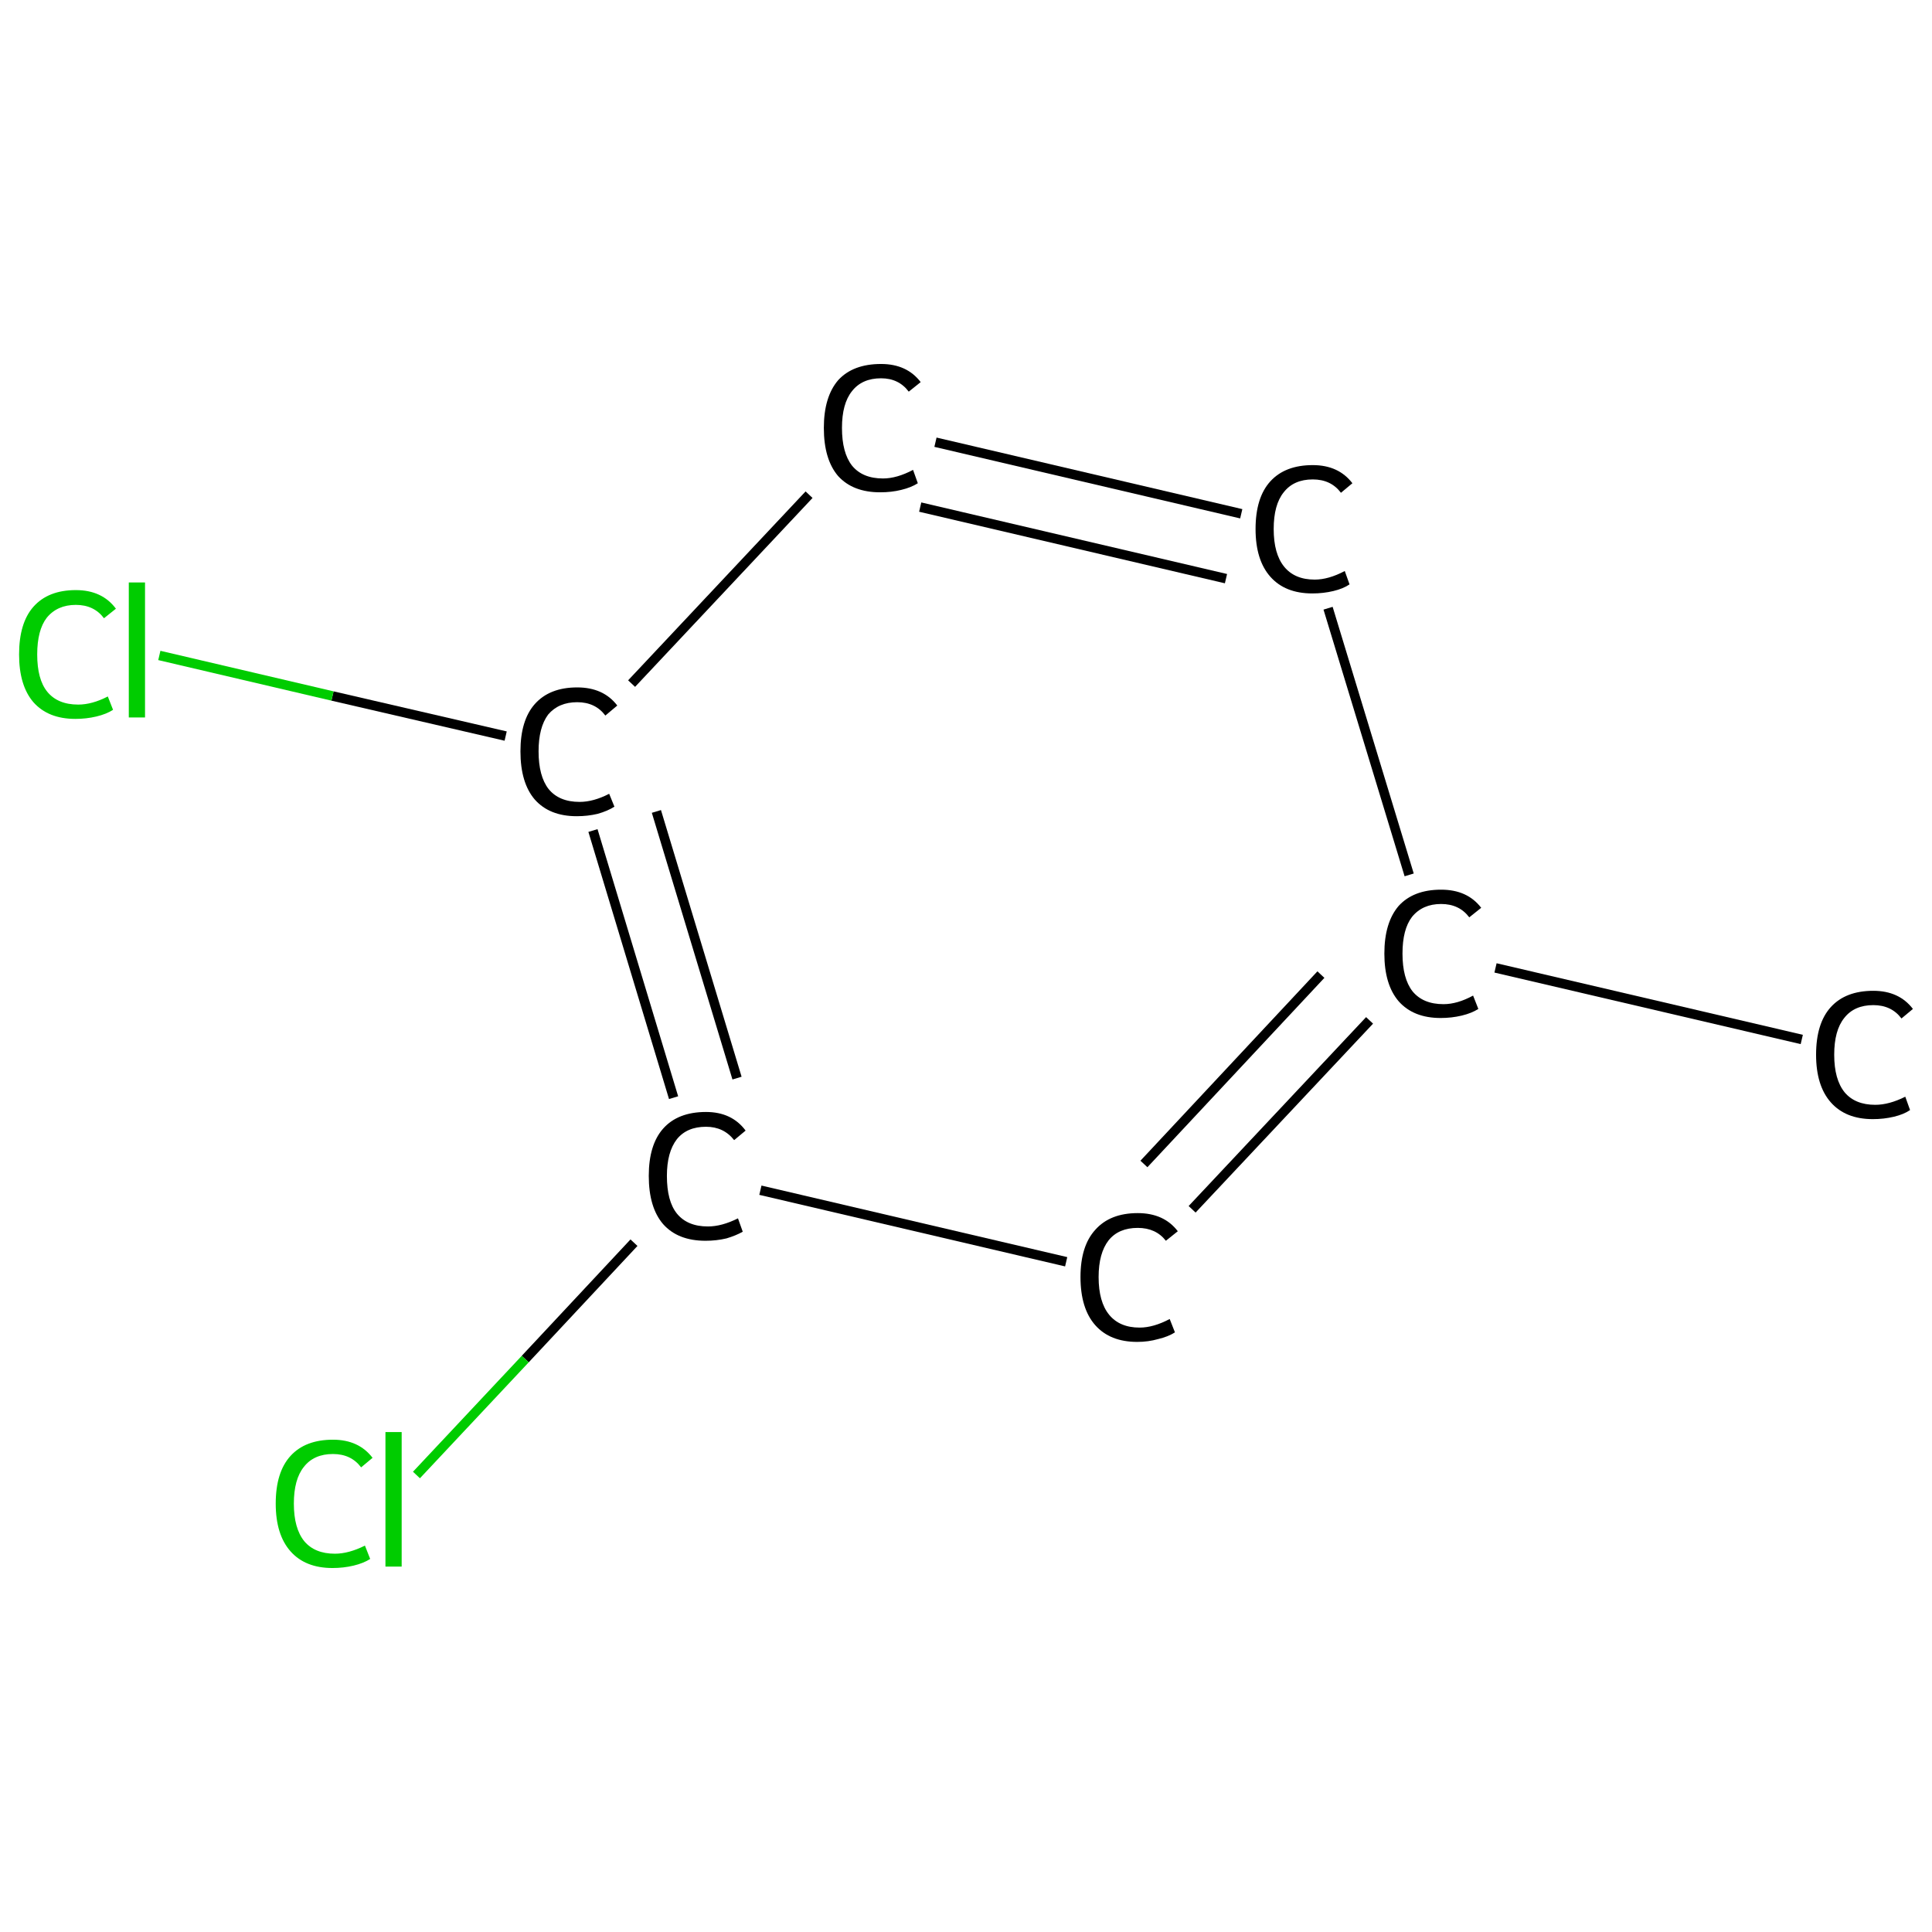 <?xml version='1.0' encoding='iso-8859-1'?>
<svg version='1.1' baseProfile='full'
              xmlns='http://www.w3.org/2000/svg'
                      xmlns:rdkit='http://www.rdkit.org/xml'
                      xmlns:xlink='http://www.w3.org/1999/xlink'
                  xml:space='preserve'
width='405px' height='405px' viewBox='0 0 405 405'>
<!-- END OF HEADER -->
<rect style='opacity:1.0;fill:#FFFFFF;stroke:none' width='405.0' height='405.0' x='0.0' y='0.0'> </rect>
<path class='bond-0 atom-0 atom-1' d='M 377.7,217.9 L 313.5,202.9' style='fill:none;fill-rule:evenodd;stroke:#000000;stroke-width:2.0px;stroke-linecap:butt;stroke-linejoin:miter;stroke-opacity:1' />
<path class='bond-1 atom-1 atom-2' d='M 287.1,213.9 L 249.9,253.5' style='fill:none;fill-rule:evenodd;stroke:#000000;stroke-width:2.0px;stroke-linecap:butt;stroke-linejoin:miter;stroke-opacity:1' />
<path class='bond-1 atom-1 atom-2' d='M 276.9,204.3 L 239.8,244.0' style='fill:none;fill-rule:evenodd;stroke:#000000;stroke-width:2.0px;stroke-linecap:butt;stroke-linejoin:miter;stroke-opacity:1' />
<path class='bond-2 atom-2 atom-3' d='M 223.5,264.5 L 159.4,249.5' style='fill:none;fill-rule:evenodd;stroke:#000000;stroke-width:2.0px;stroke-linecap:butt;stroke-linejoin:miter;stroke-opacity:1' />
<path class='bond-3 atom-3 atom-4' d='M 132.9,260.5 L 110.1,284.9' style='fill:none;fill-rule:evenodd;stroke:#000000;stroke-width:2.0px;stroke-linecap:butt;stroke-linejoin:miter;stroke-opacity:1' />
<path class='bond-3 atom-3 atom-4' d='M 110.1,284.9 L 87.3,309.2' style='fill:none;fill-rule:evenodd;stroke:#00CC00;stroke-width:2.0px;stroke-linecap:butt;stroke-linejoin:miter;stroke-opacity:1' />
<path class='bond-4 atom-3 atom-5' d='M 141.2,230.1 L 124.3,174.1' style='fill:none;fill-rule:evenodd;stroke:#000000;stroke-width:2.0px;stroke-linecap:butt;stroke-linejoin:miter;stroke-opacity:1' />
<path class='bond-4 atom-3 atom-5' d='M 154.5,226.0 L 137.6,170.1' style='fill:none;fill-rule:evenodd;stroke:#000000;stroke-width:2.0px;stroke-linecap:butt;stroke-linejoin:miter;stroke-opacity:1' />
<path class='bond-5 atom-5 atom-6' d='M 106.0,154.3 L 69.7,145.9' style='fill:none;fill-rule:evenodd;stroke:#000000;stroke-width:2.0px;stroke-linecap:butt;stroke-linejoin:miter;stroke-opacity:1' />
<path class='bond-5 atom-5 atom-6' d='M 69.7,145.9 L 33.4,137.4' style='fill:none;fill-rule:evenodd;stroke:#00CC00;stroke-width:2.0px;stroke-linecap:butt;stroke-linejoin:miter;stroke-opacity:1' />
<path class='bond-6 atom-5 atom-7' d='M 132.4,143.3 L 169.6,103.7' style='fill:none;fill-rule:evenodd;stroke:#000000;stroke-width:2.0px;stroke-linecap:butt;stroke-linejoin:miter;stroke-opacity:1' />
<path class='bond-7 atom-7 atom-8' d='M 196.1,92.7 L 260.2,107.7' style='fill:none;fill-rule:evenodd;stroke:#000000;stroke-width:2.0px;stroke-linecap:butt;stroke-linejoin:miter;stroke-opacity:1' />
<path class='bond-7 atom-7 atom-8' d='M 192.9,106.3 L 257.0,121.3' style='fill:none;fill-rule:evenodd;stroke:#000000;stroke-width:2.0px;stroke-linecap:butt;stroke-linejoin:miter;stroke-opacity:1' />
<path class='bond-8 atom-8 atom-1' d='M 278.4,127.5 L 295.4,183.4' style='fill:none;fill-rule:evenodd;stroke:#000000;stroke-width:2.0px;stroke-linecap:butt;stroke-linejoin:miter;stroke-opacity:1' />
<path class='atom-0' d='M 380.7 221.1
Q 380.7 214.5, 383.8 211.1
Q 386.9 207.7, 392.7 207.7
Q 398.1 207.7, 401.0 211.5
L 398.6 213.5
Q 396.5 210.7, 392.7 210.7
Q 388.7 210.7, 386.6 213.4
Q 384.5 216.0, 384.5 221.1
Q 384.5 226.3, 386.7 229.0
Q 388.9 231.6, 393.1 231.6
Q 396.0 231.6, 399.4 229.9
L 400.4 232.7
Q 399.1 233.6, 397.0 234.1
Q 394.9 234.6, 392.6 234.6
Q 386.9 234.6, 383.8 231.1
Q 380.7 227.6, 380.7 221.1
' fill='#000000'/>
<path class='atom-1' d='M 290.2 199.9
Q 290.2 193.4, 293.2 189.9
Q 296.3 186.5, 302.1 186.5
Q 307.6 186.5, 310.5 190.3
L 308.0 192.3
Q 305.9 189.5, 302.1 189.5
Q 298.2 189.5, 296.0 192.2
Q 294.0 194.8, 294.0 199.9
Q 294.0 205.1, 296.1 207.8
Q 298.3 210.5, 302.6 210.5
Q 305.5 210.5, 308.8 208.7
L 309.9 211.5
Q 308.5 212.4, 306.4 212.9
Q 304.3 213.4, 302.0 213.4
Q 296.3 213.4, 293.2 209.9
Q 290.2 206.4, 290.2 199.9
' fill='#000000'/>
<path class='atom-2' d='M 226.5 267.7
Q 226.5 261.2, 229.6 257.8
Q 232.7 254.3, 238.5 254.3
Q 244.0 254.3, 246.9 258.1
L 244.4 260.1
Q 242.3 257.4, 238.5 257.4
Q 234.5 257.4, 232.4 260.0
Q 230.3 262.7, 230.3 267.7
Q 230.3 272.9, 232.5 275.6
Q 234.7 278.3, 238.9 278.3
Q 241.8 278.3, 245.2 276.5
L 246.3 279.3
Q 244.9 280.2, 242.8 280.7
Q 240.7 281.3, 238.4 281.3
Q 232.7 281.3, 229.6 277.8
Q 226.5 274.3, 226.5 267.7
' fill='#000000'/>
<path class='atom-3' d='M 136.0 246.5
Q 136.0 240.0, 139.0 236.6
Q 142.1 233.1, 148.0 233.1
Q 153.4 233.1, 156.3 237.0
L 153.9 239.0
Q 151.7 236.2, 148.0 236.2
Q 144.0 236.2, 141.9 238.8
Q 139.8 241.5, 139.8 246.5
Q 139.8 251.8, 141.9 254.4
Q 144.1 257.1, 148.4 257.1
Q 151.3 257.1, 154.7 255.4
L 155.7 258.2
Q 154.3 259.0, 152.3 259.6
Q 150.2 260.1, 147.9 260.1
Q 142.1 260.1, 139.0 256.6
Q 136.0 253.1, 136.0 246.5
' fill='#000000'/>
<path class='atom-4' d='M 57.8 315.2
Q 57.8 308.6, 60.9 305.2
Q 64.0 301.8, 69.8 301.8
Q 75.2 301.8, 78.1 305.6
L 75.7 307.6
Q 73.6 304.8, 69.8 304.8
Q 65.8 304.8, 63.7 307.5
Q 61.6 310.1, 61.6 315.2
Q 61.6 320.4, 63.8 323.1
Q 66.0 325.7, 70.2 325.7
Q 73.1 325.7, 76.5 324.0
L 77.6 326.8
Q 76.2 327.7, 74.1 328.2
Q 72.0 328.7, 69.7 328.7
Q 64.0 328.7, 60.9 325.2
Q 57.8 321.7, 57.8 315.2
' fill='#00CC00'/>
<path class='atom-4' d='M 80.8 300.2
L 84.2 300.2
L 84.2 328.4
L 80.8 328.4
L 80.8 300.2
' fill='#00CC00'/>
<path class='atom-5' d='M 109.1 157.5
Q 109.1 151.0, 112.1 147.6
Q 115.2 144.1, 121.0 144.1
Q 126.5 144.1, 129.4 147.9
L 126.9 150.0
Q 124.8 147.2, 121.0 147.2
Q 117.1 147.2, 114.9 149.8
Q 112.9 152.5, 112.9 157.5
Q 112.9 162.7, 115.0 165.4
Q 117.2 168.1, 121.5 168.1
Q 124.4 168.1, 127.7 166.4
L 128.8 169.1
Q 127.4 170.0, 125.3 170.6
Q 123.2 171.1, 120.9 171.1
Q 115.2 171.1, 112.1 167.6
Q 109.1 164.1, 109.1 157.5
' fill='#000000'/>
<path class='atom-6' d='M 4.0 137.2
Q 4.0 130.6, 7.0 127.2
Q 10.1 123.7, 15.9 123.7
Q 21.4 123.7, 24.3 127.6
L 21.8 129.6
Q 19.7 126.8, 15.9 126.8
Q 12.0 126.8, 9.8 129.5
Q 7.8 132.1, 7.8 137.2
Q 7.8 142.4, 9.9 145.0
Q 12.1 147.7, 16.4 147.7
Q 19.3 147.7, 22.6 146.0
L 23.7 148.8
Q 22.3 149.7, 20.2 150.2
Q 18.1 150.7, 15.8 150.7
Q 10.1 150.7, 7.0 147.2
Q 4.0 143.7, 4.0 137.2
' fill='#00CC00'/>
<path class='atom-6' d='M 27.0 122.1
L 30.4 122.1
L 30.4 150.4
L 27.0 150.4
L 27.0 122.1
' fill='#00CC00'/>
<path class='atom-7' d='M 172.7 89.7
Q 172.7 83.2, 175.7 79.7
Q 178.8 76.3, 184.7 76.3
Q 190.1 76.3, 193.0 80.1
L 190.5 82.1
Q 188.4 79.3, 184.7 79.3
Q 180.7 79.3, 178.6 82.0
Q 176.5 84.6, 176.5 89.7
Q 176.5 94.9, 178.6 97.6
Q 180.8 100.3, 185.1 100.3
Q 188.0 100.3, 191.4 98.5
L 192.4 101.3
Q 191.0 102.2, 188.9 102.7
Q 186.9 103.2, 184.5 103.2
Q 178.8 103.2, 175.7 99.8
Q 172.7 96.3, 172.7 89.7
' fill='#000000'/>
<path class='atom-8' d='M 263.2 110.9
Q 263.2 104.3, 266.3 100.9
Q 269.4 97.5, 275.2 97.5
Q 280.6 97.5, 283.5 101.3
L 281.1 103.3
Q 279.0 100.5, 275.2 100.5
Q 271.2 100.5, 269.1 103.2
Q 267.0 105.8, 267.0 110.9
Q 267.0 116.1, 269.2 118.8
Q 271.4 121.5, 275.6 121.5
Q 278.5 121.5, 281.9 119.7
L 282.9 122.5
Q 281.6 123.4, 279.5 123.9
Q 277.4 124.4, 275.1 124.4
Q 269.4 124.4, 266.3 120.9
Q 263.2 117.4, 263.2 110.9
' fill='#000000'/>
</svg>
